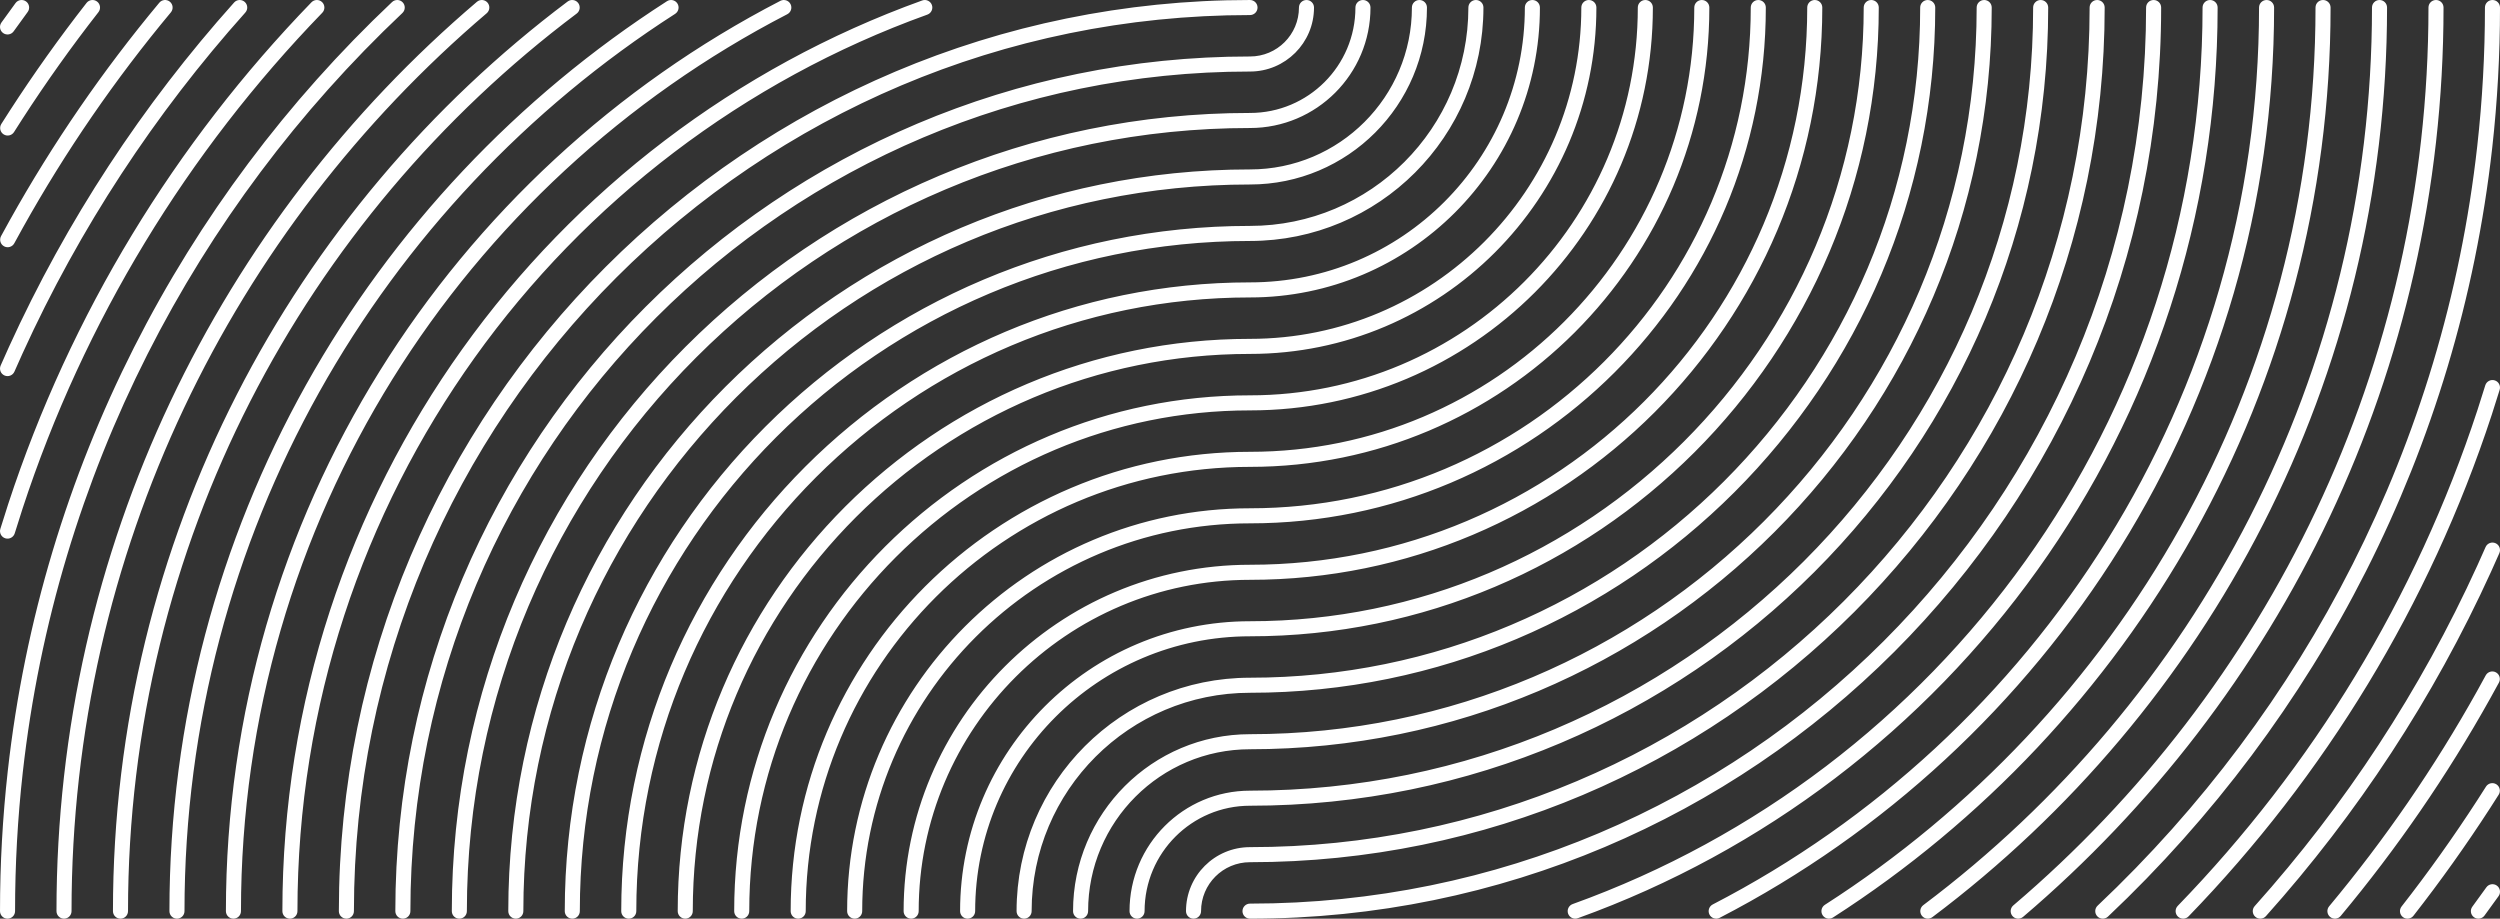 <?xml version="1.0" encoding="UTF-8"?> <svg xmlns="http://www.w3.org/2000/svg" width="664" height="244" viewBox="0 0 664 244" fill="none"><rect x="0" y="0" width="664" height="244" fill="#333333" stroke="none"/> <path fill-rule="evenodd" clip-rule="evenodd" d="M247.509 1.323C247.883 2.362 247.343 3.508 246.304 3.882C148.749 38.997 79.001 132.356 79.001 242.001C79.001 243.105 78.105 244.001 77.001 244.001C75.896 244.001 75.001 243.105 75.001 242.001C75.001 130.616 145.858 35.786 244.949 0.119C245.989 -0.255 247.134 0.284 247.509 1.323ZM209.961 1.082C210.468 2.063 210.084 3.27 209.103 3.777C122.91 48.334 64.001 138.289 64.001 242.001C64.001 243.105 63.105 244.001 62.001 244.001C60.896 244.001 60.001 243.105 60.001 242.001C60.001 136.736 119.797 45.441 207.266 0.224C208.247 -0.283 209.454 0.101 209.961 1.082ZM179.914 0.92C180.511 1.849 180.241 3.087 179.312 3.684C100.927 54.009 49.001 141.941 49.001 242.001C49.001 243.105 48.105 244.001 47.001 244.001C45.896 244.001 45.001 243.105 45.001 242.001C45.001 140.523 97.668 51.348 177.151 0.318C178.08 -0.279 179.318 -0.009 179.914 0.92ZM6.925 0.39C7.815 1.046 8.004 2.298 7.349 3.187C6.096 4.888 4.856 6.598 3.629 8.319C2.988 9.219 1.739 9.428 0.84 8.787C-0.06 8.146 -0.269 6.897 0.372 5.997C1.611 4.259 2.863 2.532 4.129 0.814C4.784 -0.075 6.036 -0.265 6.925 0.39ZM153.57 0.799C154.234 1.682 154.056 2.936 153.173 3.6C80.804 57.972 34.001 144.52 34.001 242.001C34.001 243.105 33.105 244.001 32.001 244.001C30.896 244.001 30 243.105 30 242.001C30 143.209 77.439 55.497 150.77 0.402C151.653 -0.262 152.907 -0.084 153.57 0.799ZM25.802 0.425C26.672 1.105 26.826 2.362 26.146 3.232C19.006 12.365 12.267 21.825 5.954 31.587C5.206 32.743 4.464 33.904 3.729 35.069C3.139 36.002 1.903 36.281 0.97 35.691C0.036 35.102 -0.243 33.866 0.347 32.932C1.09 31.756 1.84 30.583 2.595 29.415C8.973 19.552 15.782 9.995 22.994 0.769C23.675 -0.101 24.932 -0.255 25.802 0.425ZM45.129 0.464C45.977 1.172 46.091 2.433 45.384 3.281C30.588 21.026 17.409 40.167 6.074 60.475C5.306 61.851 4.547 63.231 3.796 64.618C3.27 65.589 2.056 65.95 1.085 65.424C0.114 64.898 -0.247 63.684 0.279 62.712C1.038 61.312 1.805 59.916 2.581 58.526C14.038 37.999 27.358 18.654 42.312 0.72C43.019 -0.129 44.28 -0.243 45.129 0.464ZM129.492 0.704C130.208 1.546 130.106 2.808 129.265 3.524C61.794 60.939 19 146.471 19 242.001C19 243.105 18.105 244.001 17 244.001C15.896 244.001 15.001 243.105 15.001 242.001C15.001 145.249 58.347 58.62 126.673 0.477C127.514 -0.238 128.776 -0.137 129.492 0.704ZM65.002 0.51C65.825 1.247 65.895 2.511 65.158 3.334C41.142 30.167 21.114 60.643 6.006 93.829C5.27 95.446 4.546 97.07 3.833 98.699C3.39 99.711 2.211 100.173 1.199 99.73C0.187 99.288 -0.274 98.109 0.168 97.097C0.889 95.449 1.621 93.807 2.366 92.172C17.644 58.613 37.895 27.797 62.178 0.667C62.914 -0.156 64.178 -0.226 65.002 0.51ZM106.959 0.628C107.717 1.431 107.68 2.697 106.877 3.455C51.909 55.349 14.875 126.028 6.039 205.222C4.692 217.295 4.001 229.567 4.001 242.001C4.001 243.105 3.105 244.001 2.001 244.001C0.896 244.001 0.001 243.105 0.001 242.001C0.001 229.418 0.701 216.999 2.064 204.779C11.008 124.611 48.499 53.068 104.131 0.546C104.934 -0.212 106.2 -0.176 106.959 0.628ZM85.551 0.564C86.344 1.332 86.365 2.599 85.596 3.392C49.862 40.286 22.341 85.179 5.979 135.123C5.269 137.289 4.581 139.464 3.913 141.649C3.591 142.705 2.473 143.3 1.416 142.977C0.36 142.654 -0.235 141.536 0.088 140.48C0.763 138.27 1.46 136.069 2.177 133.878C18.733 83.346 46.575 37.93 82.723 0.609C83.491 -0.184 84.757 -0.205 85.551 0.564ZM332.001 4.001C200.557 4.001 94.001 110.557 94.001 242.001C94.001 243.105 93.105 244.001 92.001 244.001C90.896 244.001 90.001 243.105 90.001 242.001C90.001 108.348 198.348 0.001 332.001 0.001C333.105 0.001 334.001 0.896 334.001 2.001C334.001 3.105 333.105 4.001 332.001 4.001ZM347.001 0.001C348.105 0.001 349.001 0.896 349.001 2.001C349.001 11.389 341.389 19 332.001 19C208.841 19 109.001 118.841 109.001 242.001C109.001 243.105 108.105 244.001 107.001 244.001C105.896 244.001 105.001 243.105 105.001 242.001C105.001 116.632 206.632 15.001 332.001 15.001C339.18 15.001 345.001 9.18 345.001 2.001C345.001 0.896 345.896 0.001 347.001 0.001ZM362.001 0.001C363.105 0.001 364.001 0.896 364.001 2.001C364.001 19.674 349.674 34.001 332.001 34.001C217.125 34.001 124.001 127.125 124.001 242.001C124.001 243.105 123.105 244.001 122.001 244.001C120.896 244.001 120.001 243.105 120.001 242.001C120.001 124.916 214.916 30 332.001 30C347.464 30 360.001 17.465 360.001 2.001C360.001 0.896 360.896 0.001 362.001 0.001ZM377.001 0.001C378.105 0.001 379.001 0.896 379.001 2.001C379.001 27.958 357.958 49.001 332.001 49.001C225.41 49.001 139.001 135.41 139.001 242.001C139.001 243.105 138.105 244.001 137.001 244.001C135.896 244.001 135.001 243.105 135.001 242.001C135.001 133.2 223.2 45.001 332.001 45.001C355.749 45.001 375.001 25.749 375.001 2.001C375.001 0.896 375.896 0.001 377.001 0.001ZM392.001 0.001C393.105 0.001 394.001 0.896 394.001 2.001C394.001 36.242 366.242 64.001 332.001 64.001C233.694 64.001 154.001 143.694 154.001 242.001C154.001 243.105 153.105 244.001 152.001 244.001C150.896 244.001 150.001 243.105 150.001 242.001C150.001 141.485 231.485 60.001 332.001 60.001C364.033 60.001 390.001 34.033 390.001 2.001C390.001 0.896 390.896 0.001 392.001 0.001ZM407.001 0.001C408.105 0.001 409.001 0.896 409.001 2.001C409.001 44.526 374.526 79.001 332.001 79.001C241.978 79.001 169.001 151.978 169.001 242.001C169.001 243.105 168.105 244.001 167.001 244.001C165.896 244.001 165.001 243.105 165.001 242.001C165.001 149.769 239.769 75.001 332.001 75.001C372.317 75.001 405.001 42.317 405.001 2.001C405.001 0.896 405.896 0.001 407.001 0.001ZM422.001 0.001C423.105 0.001 424.001 0.896 424.001 2.001C424.001 52.811 382.811 94.001 332.001 94.001C250.262 94.001 184.001 160.262 184.001 242.001C184.001 243.105 183.105 244.001 182.001 244.001C180.896 244.001 180.001 243.105 180.001 242.001C180.001 158.053 248.053 90.001 332.001 90.001C380.602 90.001 420.001 50.602 420.001 2.001C420.001 0.896 420.896 0.001 422.001 0.001ZM437.001 0.001C438.105 0.001 439.001 0.896 439.001 2.001C439.001 61.095 391.095 109.001 332.001 109.001C258.547 109.001 199.001 168.547 199.001 242.001C199.001 243.105 198.105 244.001 197.001 244.001C195.896 244.001 195.001 243.105 195.001 242.001C195.001 166.338 256.338 105.001 332.001 105.001C388.886 105.001 435.001 58.886 435.001 2.001C435.001 0.896 435.896 0.001 437.001 0.001ZM452.001 0.001C453.105 0.001 454.001 0.896 454.001 2.001C454.001 69.379 399.379 124.001 332.001 124.001C266.831 124.001 214.001 176.831 214.001 242.001C214.001 243.105 213.105 244.001 212.001 244.001C210.896 244.001 210.001 243.105 210.001 242.001C210.001 174.622 264.622 120.001 332.001 120.001C397.17 120.001 450.001 67.17 450.001 2.001C450.001 0.896 450.896 0.001 452.001 0.001ZM467.001 0.001C468.105 0.001 469.001 0.896 469.001 2.001C469.001 77.664 407.664 139.001 332.001 139.001C275.115 139.001 229.001 185.115 229.001 242.001C229.001 243.105 228.105 244.001 227.001 244.001C225.896 244.001 225.001 243.105 225.001 242.001C225.001 182.906 272.906 135.001 332.001 135.001C405.454 135.001 465.001 75.454 465.001 2.001C465.001 0.896 465.896 0.001 467.001 0.001ZM482.001 0.001C483.105 0.001 484.001 0.896 484.001 2.001C484.001 85.948 415.948 154.001 332.001 154.001C283.399 154.001 244.001 193.399 244.001 242.001C244.001 243.105 243.105 244.001 242.001 244.001C240.896 244.001 240.001 243.105 240.001 242.001C240.001 191.19 281.19 150.001 332.001 150.001C413.739 150.001 480.001 83.739 480.001 2.001C480.001 0.896 480.896 0.001 482.001 0.001ZM497.001 0.001C498.105 0.001 499.001 0.896 499.001 2.001C499.001 94.232 424.232 169.001 332.001 169.001C291.684 169.001 259.001 201.684 259.001 242.001C259.001 243.105 258.105 244.001 257.001 244.001C255.896 244.001 255.001 243.105 255.001 242.001C255.001 199.475 289.475 165.001 332.001 165.001C422.023 165.001 495.001 92.023 495.001 2.001C495.001 0.896 495.896 0.001 497.001 0.001ZM512.001 0.001C513.105 0.001 514.001 0.896 514.001 2.001C514.001 102.516 432.516 184.001 332.001 184.001C299.968 184.001 274.001 209.968 274.001 242.001C274.001 243.105 273.105 244.001 272.001 244.001C270.896 244.001 270.001 243.105 270.001 242.001C270.001 207.759 297.759 180.001 332.001 180.001C430.307 180.001 510.001 100.307 510.001 2.001C510.001 0.896 510.896 0.001 512.001 0.001ZM527.001 0.001C528.105 0.001 529.001 0.896 529.001 2.001C529.001 110.801 440.801 199.001 332.001 199.001C308.252 199.001 289.001 218.252 289.001 242.001C289.001 243.105 288.105 244.001 287.001 244.001C285.896 244.001 285.001 243.105 285.001 242.001C285.001 216.043 306.043 195.001 332.001 195.001C438.591 195.001 525.001 108.592 525.001 2.001C525.001 0.896 525.896 0.001 527.001 0.001ZM542.001 0.001C543.105 0.001 544.001 0.896 544.001 2.001C544.001 119.085 449.085 214.001 332.001 214.001C316.537 214.001 304.001 226.537 304.001 242.001C304.001 243.105 303.105 244.001 302.001 244.001C300.896 244.001 300.001 243.105 300.001 242.001C300.001 224.327 314.327 210.001 332.001 210.001C446.876 210.001 540.001 116.876 540.001 2.001C540.001 0.896 540.896 0.001 542.001 0.001ZM557.001 0.001C558.105 0.001 559.001 0.896 559.001 2.001C559.001 127.369 457.369 229.001 332.001 229.001C324.821 229.001 319.001 234.821 319.001 242.001C319.001 243.105 318.105 244.001 317.001 244.001C315.896 244.001 315.001 243.105 315.001 242.001C315.001 232.612 322.612 225.001 332.001 225.001C455.16 225.001 555.001 125.16 555.001 2.001C555.001 0.896 555.896 0.001 557.001 0.001ZM572.001 0.001C573.105 0.001 574.001 0.896 574.001 2.001C574.001 135.653 465.653 244.001 332.001 244.001C330.896 244.001 330.001 243.105 330.001 242.001C330.001 240.896 330.896 240.001 332.001 240.001C463.444 240.001 570.001 133.444 570.001 2.001C570.001 0.896 570.896 0.001 572.001 0.001ZM587.001 0.001C588.105 0.001 589.001 0.896 589.001 2.001C589.001 113.385 518.143 208.215 419.052 243.882C418.012 244.256 416.867 243.717 416.492 242.678C416.118 241.639 416.658 240.493 417.697 240.119C515.252 205.004 585.001 111.645 585.001 2.001C585.001 0.896 585.896 0.001 587.001 0.001ZM602.001 0.001C603.105 0.001 604.001 0.896 604.001 2.001C604.001 107.265 544.204 198.56 456.735 243.777C455.754 244.284 454.547 243.9 454.04 242.919C453.533 241.938 453.917 240.731 454.898 240.224C541.091 195.667 600.001 105.712 600.001 2.001C600.001 0.896 600.896 0.001 602.001 0.001ZM617.001 0.001C618.105 0.001 619.001 0.896 619.001 2.001C619.001 103.478 566.333 192.653 486.85 243.684C485.921 244.28 484.683 244.011 484.087 243.081C483.49 242.152 483.76 240.914 484.689 240.318C563.074 189.992 615.001 102.06 615.001 2.001C615.001 0.896 615.896 0.001 617.001 0.001ZM632.001 0.001C633.105 0.001 634.001 0.896 634.001 2.001C634.001 100.792 586.562 188.504 513.231 243.6C512.348 244.263 511.094 244.085 510.431 243.202C509.767 242.319 509.945 241.065 510.828 240.402C583.197 186.029 630.001 99.481 630.001 2.001C630.001 0.896 630.896 0.001 632.001 0.001ZM647.001 0.001C648.105 0.001 649.001 0.896 649.001 2.001C649.001 98.752 605.654 185.381 537.328 243.524C536.487 244.24 535.225 244.138 534.509 243.297C533.793 242.455 533.895 241.193 534.736 240.477C602.207 183.063 645.001 97.53 645.001 2.001C645.001 0.896 645.896 0.001 647.001 0.001ZM662.001 0.001C663.105 0.001 664.001 0.896 664.001 2.001C664.001 14.583 663.301 27.002 661.937 39.222C652.993 119.39 615.502 190.933 559.87 243.455C559.067 244.213 557.801 244.177 557.043 243.374C556.284 242.57 556.321 241.305 557.124 240.546C612.092 188.652 649.126 117.973 657.962 38.779C659.309 26.706 660.001 14.434 660.001 2.001C660.001 0.896 660.896 0.001 662.001 0.001ZM662.585 101.024C663.641 101.347 664.236 102.465 663.913 103.521C663.238 105.731 662.542 107.932 661.824 110.123C645.268 160.655 617.426 206.071 581.278 243.392C580.51 244.185 579.244 244.206 578.45 243.437C577.657 242.669 577.637 241.403 578.405 240.609C614.139 203.715 641.66 158.822 658.022 108.878C658.732 106.712 659.42 104.537 660.088 102.353C660.411 101.296 661.529 100.701 662.585 101.024ZM662.802 144.271C663.814 144.713 664.276 145.892 663.833 146.904C663.112 148.553 662.38 150.194 661.635 151.829C646.357 185.388 626.106 216.204 601.824 243.334C601.087 244.157 599.823 244.227 599 243.491C598.176 242.754 598.106 241.49 598.843 240.667C622.859 213.834 642.887 183.358 657.995 150.172C658.731 148.555 659.455 146.932 660.168 145.302C660.611 144.29 661.79 143.828 662.802 144.271ZM662.916 178.577C663.887 179.104 664.248 180.317 663.722 181.289C662.963 182.69 662.196 184.085 661.42 185.475C649.963 206.002 636.643 225.347 621.689 243.281C620.982 244.13 619.721 244.244 618.873 243.537C618.024 242.829 617.91 241.568 618.617 240.72C633.413 222.975 646.592 203.834 657.927 183.526C658.695 182.15 659.454 180.77 660.205 179.384C660.731 178.412 661.945 178.051 662.916 178.577ZM663.031 208.31C663.965 208.9 664.244 210.135 663.654 211.069C662.911 212.246 662.161 213.418 661.406 214.587C655.028 224.449 648.219 234.006 641.007 243.232C640.326 244.103 639.07 244.257 638.199 243.576C637.329 242.896 637.175 241.639 637.855 240.769C644.995 231.636 651.734 222.176 658.047 212.414C658.795 211.258 659.537 210.097 660.273 208.932C660.862 207.999 662.098 207.72 663.031 208.31ZM663.162 235.214C664.061 235.855 664.27 237.104 663.629 238.004C662.39 239.742 661.138 241.469 659.872 243.187C659.217 244.076 657.965 244.266 657.076 243.611C656.186 242.955 655.997 241.703 656.652 240.814C657.905 239.113 659.145 237.403 660.372 235.682C661.013 234.782 662.262 234.573 663.162 235.214Z" fill="white"></path> </svg> 